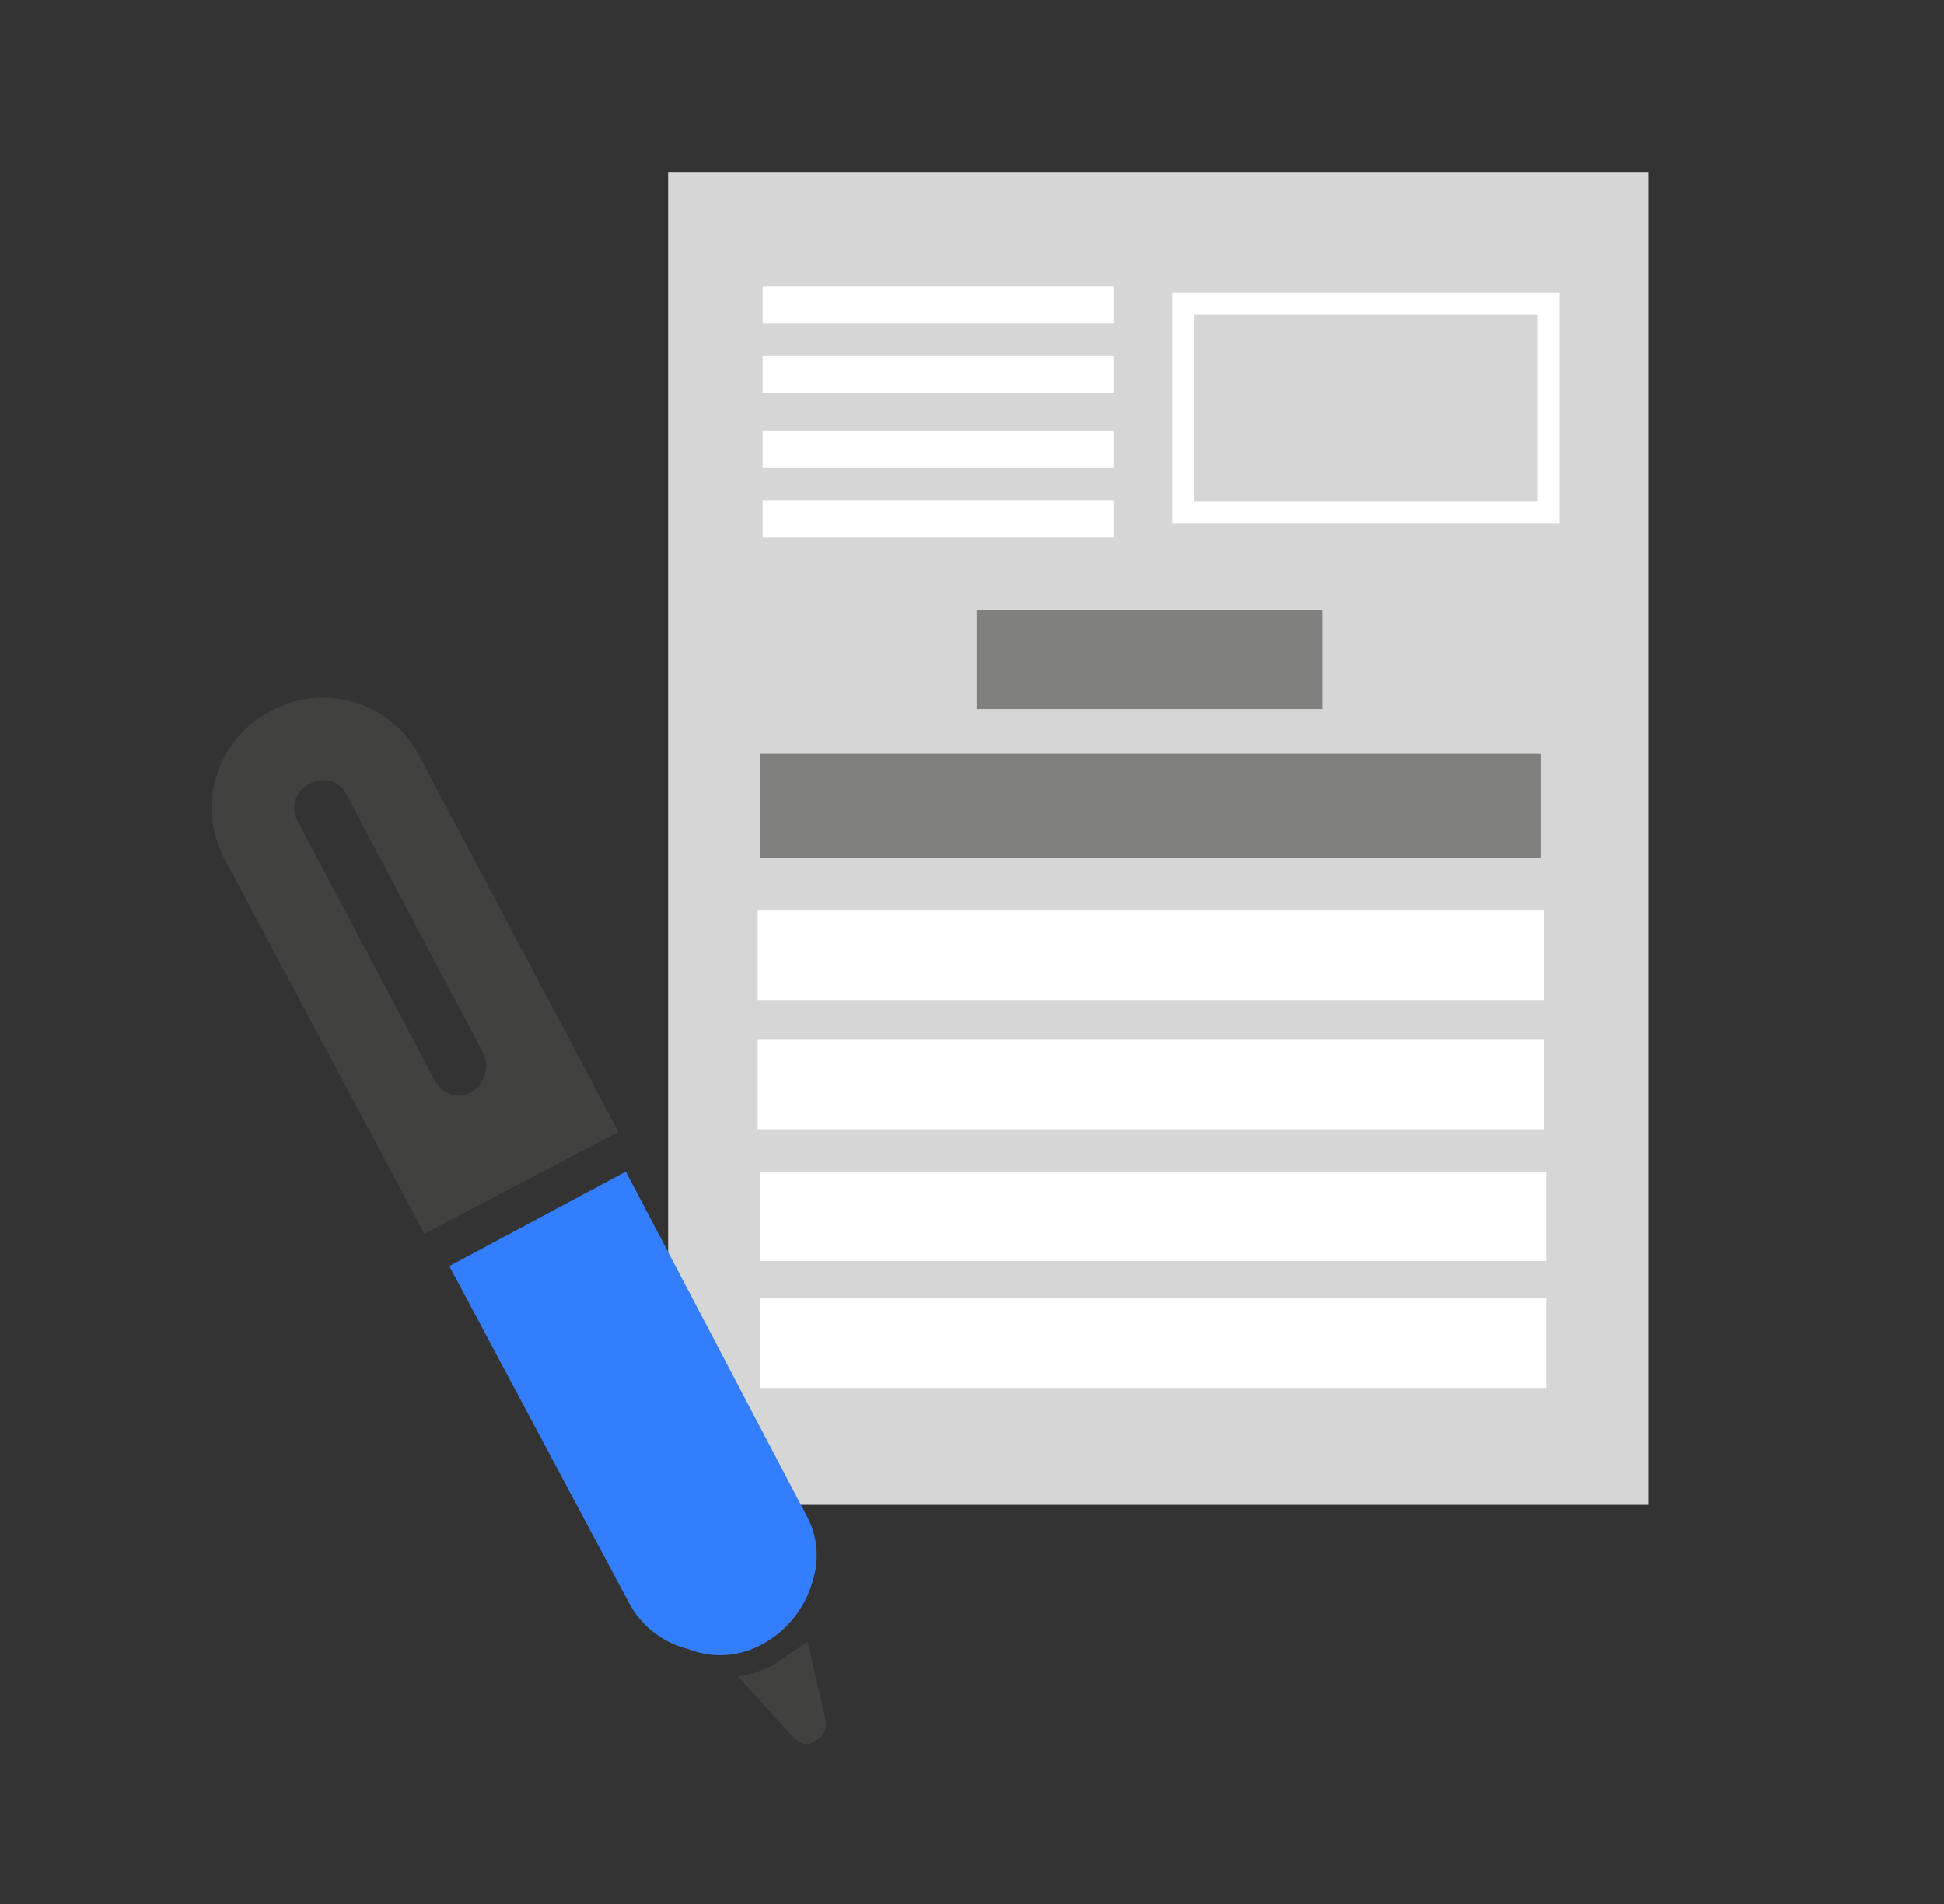 <svg xmlns="http://www.w3.org/2000/svg" xmlns:xlink="http://www.w3.org/1999/xlink" width="147" height="144" viewBox="0 0 147 144">
  <rect x="0" y="0" width="147" height="144" fill="#333333" stroke="none"/>
  <defs>
    <clipPath id="clip-path">
      <rect id="Rectangle_4205" data-name="Rectangle 4205" width="108.622" height="118.904" fill="none"/>
    </clipPath>
    <clipPath id="clip-ico-module-tax_edit">
      <rect width="147" height="144"/>
    </clipPath>
  </defs>
  <g id="ico-module-tax_edit" clip-path="url(#clip-ico-module-tax_edit)">
    <g id="Group_8476" data-name="Group 8476" transform="translate(16 13.006)">
      <rect id="Rectangle_4193" data-name="Rectangle 4193" width="74.099" height="100.804" transform="translate(34.524)" fill="#d6d6d6"/>
      <rect id="Rectangle_4194" data-name="Rectangle 4194" width="26.517" height="2.821" transform="translate(41.67 8.651)" fill="#fff"/>
      <rect id="Rectangle_4195" data-name="Rectangle 4195" width="26.517" height="2.821" transform="translate(41.67 13.917)" fill="#fff"/>
      <rect id="Rectangle_4196" data-name="Rectangle 4196" width="26.517" height="2.821" transform="translate(41.67 19.559)" fill="#fff"/>
      <rect id="Rectangle_4197" data-name="Rectangle 4197" width="26.517" height="2.821" transform="translate(41.67 24.825)" fill="#fff"/>
      <rect id="Rectangle_4198" data-name="Rectangle 4198" width="59.429" height="6.77" transform="translate(41.294 55.856)" fill="#fff"/>
      <rect id="Rectangle_4199" data-name="Rectangle 4199" width="59.429" height="6.77" transform="translate(41.294 65.636)" fill="#fff"/>
      <rect id="Rectangle_4200" data-name="Rectangle 4200" width="59.429" height="6.77" transform="translate(41.482 75.603)" fill="#fff"/>
      <rect id="Rectangle_4201" data-name="Rectangle 4201" width="59.429" height="6.77" transform="translate(41.482 85.195)" fill="#fff"/>
      <rect id="Rectangle_4202" data-name="Rectangle 4202" width="26.141" height="7.523" transform="translate(57.844 33.1)" fill="#80807f"/>
      <rect id="Rectangle_4203" data-name="Rectangle 4203" width="59.053" height="7.899" transform="translate(41.482 44.008)" fill="#80807f"/>
      <rect id="Rectangle_4204" data-name="Rectangle 4204" width="27.646" height="15.798" transform="translate(73.453 9.968)" fill="none" stroke="#fff" stroke-miterlimit="9.174" stroke-width="1.646"/>
      <g id="Group_8475" data-name="Group 8475">
        <g id="Group_8474" data-name="Group 8474" clip-path="url(#clip-path)">
          <path id="Path_13012" data-name="Path 13012" d="M23.978,60.793a8.32,8.32,0,0,1-2.821.94l3.949,4.326c.564.564,1.128,1.128,1.881.564.752-.378.94-.94.752-1.881L26.423,59.1c-.752.564-1.693,1.128-2.445,1.693" transform="translate(18.632 52.048)" fill="#414140"/>
          <path id="Path_13013" data-name="Path 13013" d="M33.253,75.933a7.783,7.783,0,0,0,3.761-4.7,6.289,6.289,0,0,0-.376-4.89L22.91,40.2,9.557,47.347,23.1,72.736a7.006,7.006,0,0,0,4.514,3.573,6.583,6.583,0,0,0,5.642-.376" transform="translate(8.417 35.403)" fill="#337efe"/>
          <path id="Path_13014" data-name="Path 13014" d="M15.717,25.576A8.191,8.191,0,0,0,4.433,22.191,8.191,8.191,0,0,0,1.048,33.475l15.045,28.21,14.669-7.711Zm3.949,25.389a1.987,1.987,0,0,1-2.821-.94L6.5,30.466a2.03,2.03,0,0,1,.94-2.821,1.987,1.987,0,0,1,2.821.94L20.607,48.144a2.331,2.331,0,0,1-.94,2.821" transform="translate(0 18.62)" fill="#414140"/>
        </g>
      </g>
    </g>
  </g>
</svg>

